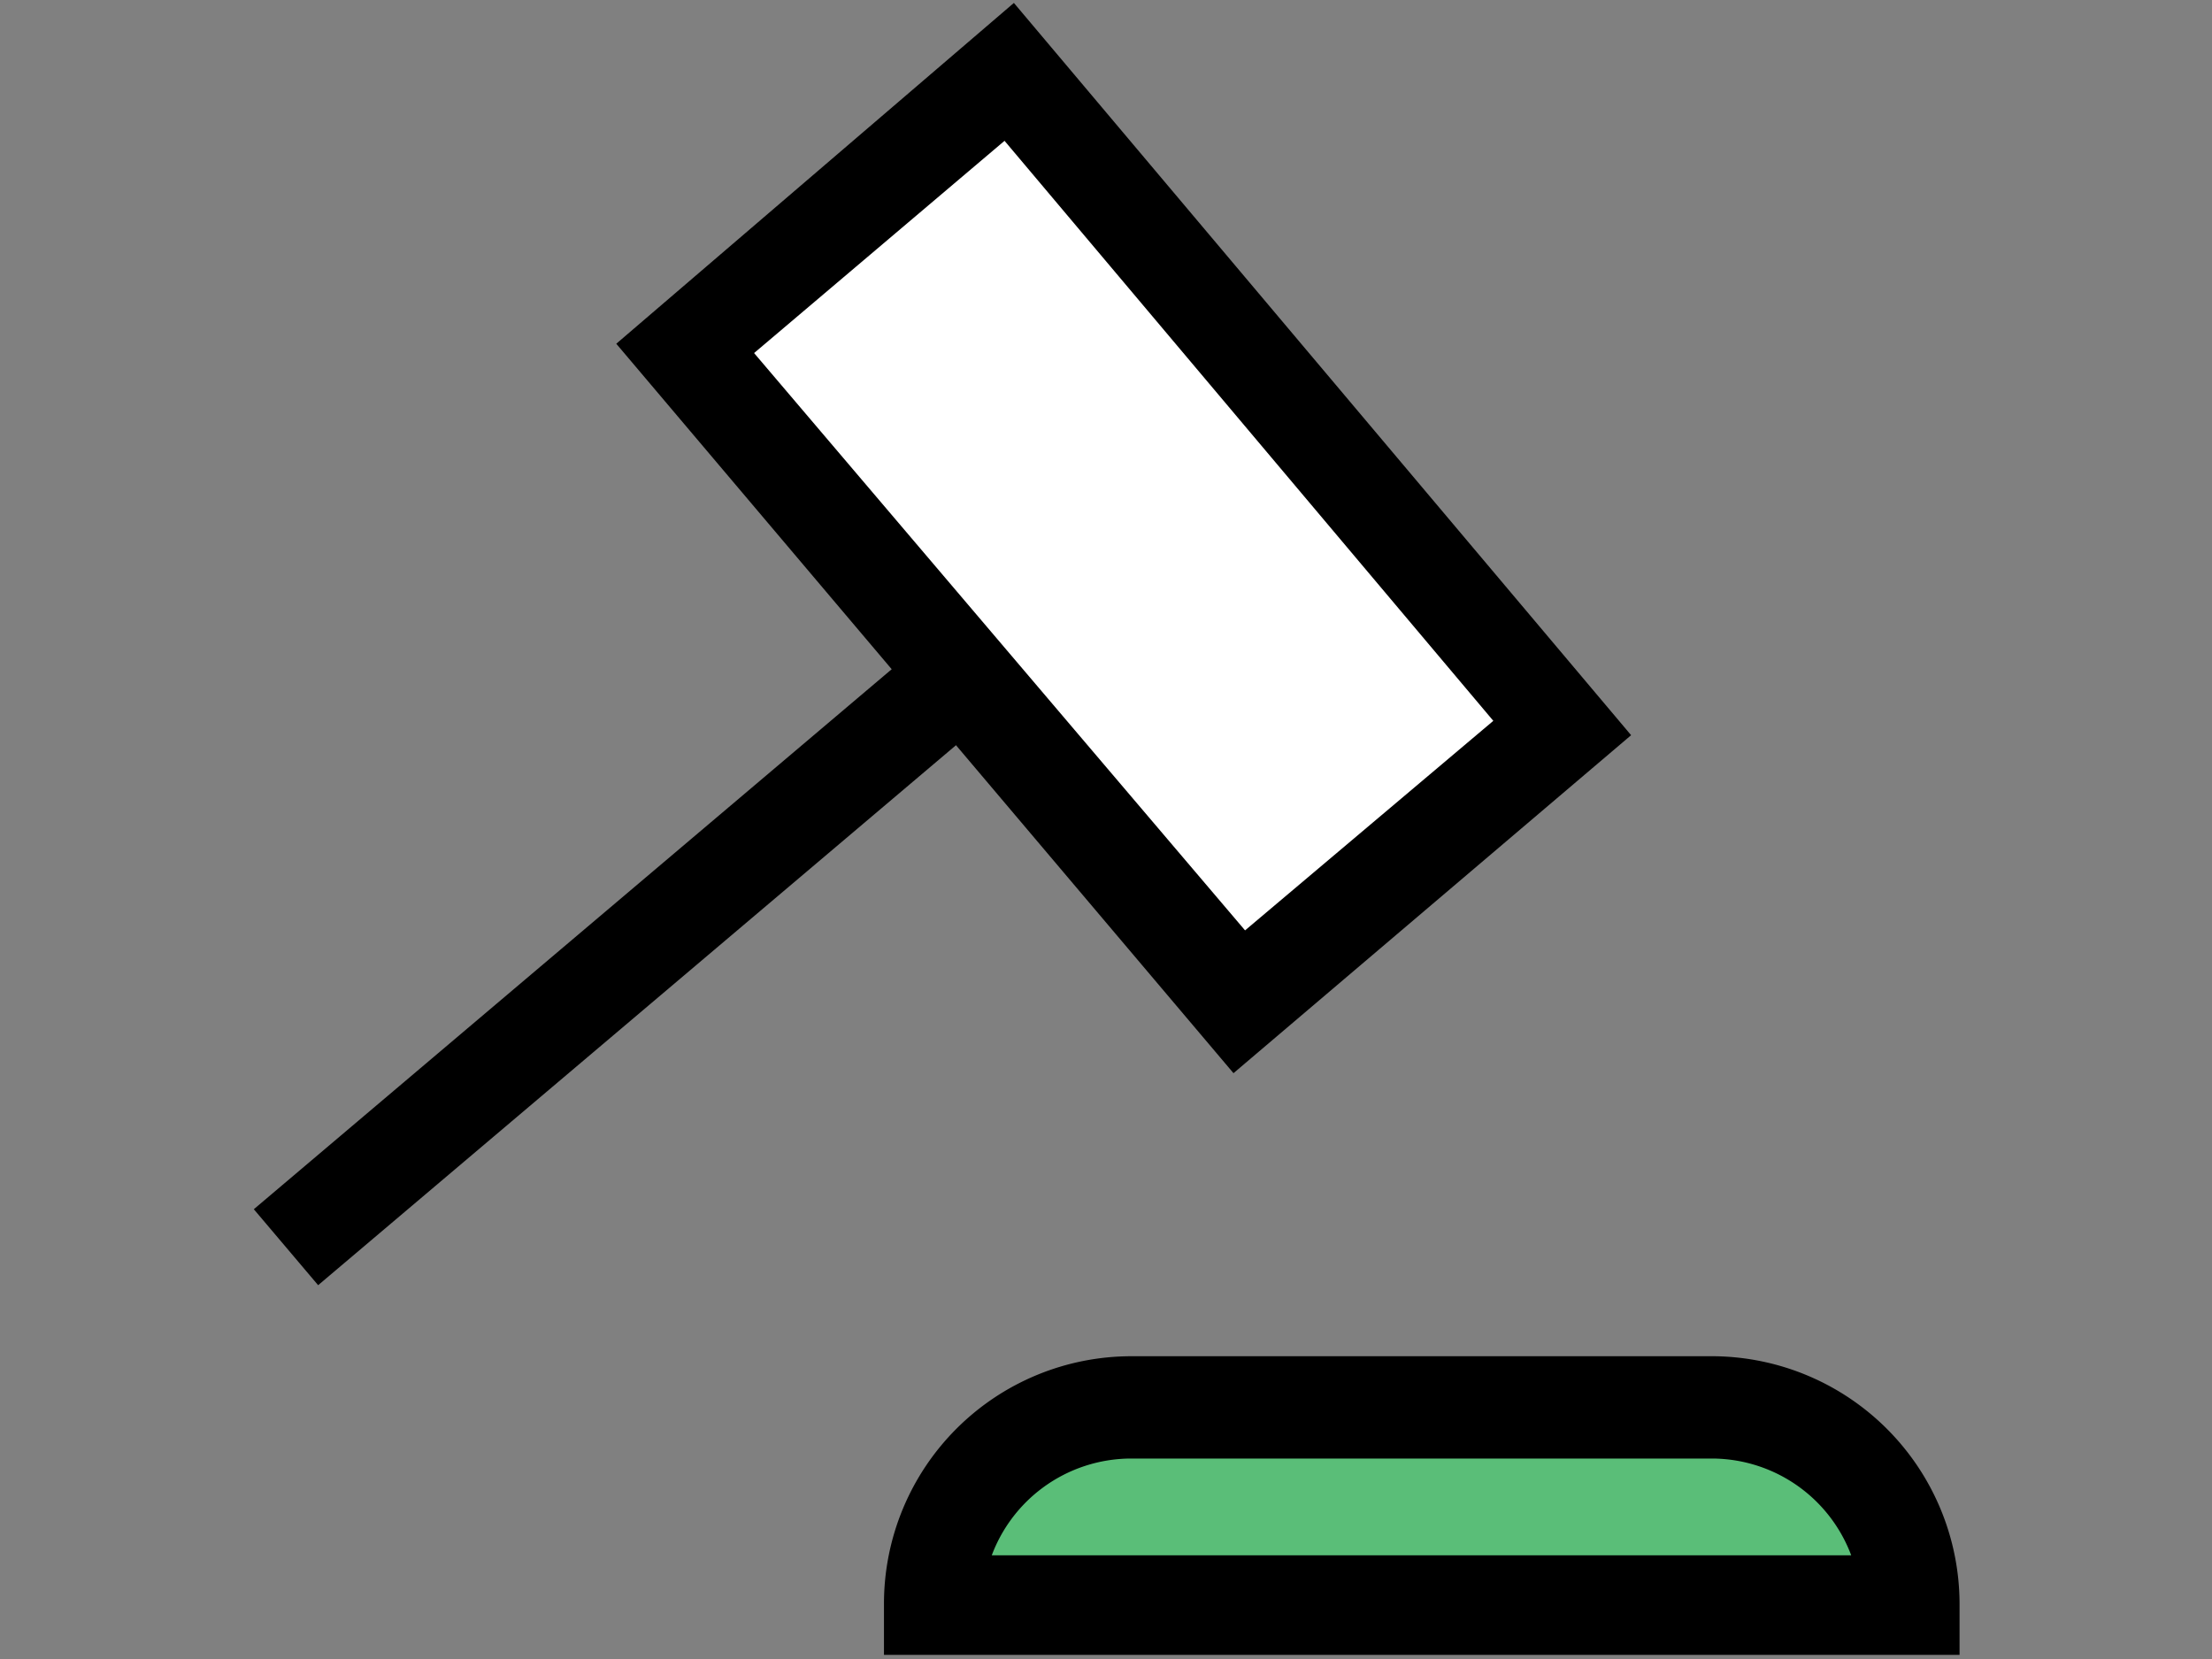 <svg id="Laag_1" data-name="Laag 1" xmlns="http://www.w3.org/2000/svg" xmlns:xlink="http://www.w3.org/1999/xlink" viewBox="0 0 40 30"><rect x="0" y="0" width="40" height="30" fill="#808080" stroke="none"/><defs><style>.cls-1{fill:none;}.cls-2{clip-path:url(#clip-path);}.cls-3{fill:#fff;}.cls-4{stroke:#000;stroke-miterlimit:10;stroke-width:0.25px;}.cls-5{fill:#5abe78;}</style><clipPath id="clip-path"><path class="cls-1" d="M14.87-33.37a8.81,8.81,0,0,0,5.29-1.51l2.6,2.37a5.76,5.76,0,0,1,.27.74,2.59,2.59,0,0,1,.11.76,3,3,0,0,0,.34,1.37,3.28,3.28,0,0,0,.2.31l-.42.49a11.19,11.19,0,0,0-1.72,3.06A10.87,10.87,0,0,0,21-23.66l-14.72.08a14.72,14.72,0,0,1-.06-3.11c.15-1.81.39-4.55,2.43-6.49a6.88,6.88,0,0,1,2.24-1.41A8.68,8.68,0,0,0,14.87-33.37Z"/></clipPath></defs><g class="cls-2"><rect class="cls-1" x="19.44" y="-41.38" width="54.03" height="51.32"/><rect class="cls-1" x="-34.59" y="-41.38" width="54.03" height="51.32"/><rect class="cls-1" x="19.44" y="-41.38" width="54.03" height="51.32"/><rect class="cls-1" x="-34.59" y="-41.38" width="54.03" height="51.32"/></g><rect class="cls-1" x="4.5" y="0.15" width="30.85" height="29.66"/><path class="cls-3" d="M17.49,12.12,5.27,22.47"/><rect class="cls-4" x="3.37" y="16.52" width="16.01" height="1.55" transform="translate(-8.48 11.45) rotate(-40.25)"/><rect class="cls-3" x="12.55" y="5.89" width="15.54" height="7.67" transform="translate(14.61 -12.07) rotate(49.75)"/><path class="cls-4" d="M22.32,19.23l-11-13,7-6,11,13.05ZM13.46,6.37,22.5,17l4.68-3.95-9-10.68Z"/><path class="cls-5" d="M26.37,18.41H27.5a0,0,0,0,1,0,0V36.06a0,0,0,0,1,0,0H26.37a2.46,2.46,0,0,1-2.46-2.46V20.86A2.46,2.46,0,0,1,26.37,18.41Z" transform="translate(52.94 1.53) rotate(90)"/><path class="cls-4" d="M35.31,29.8H16.11V29a4.35,4.35,0,0,1,4.35-4.35H31A4.36,4.36,0,0,1,35.31,29ZM17.76,28.25H33.65a2.82,2.82,0,0,0-2.7-2H20.46A2.82,2.82,0,0,0,17.76,28.25Z"/></svg>
